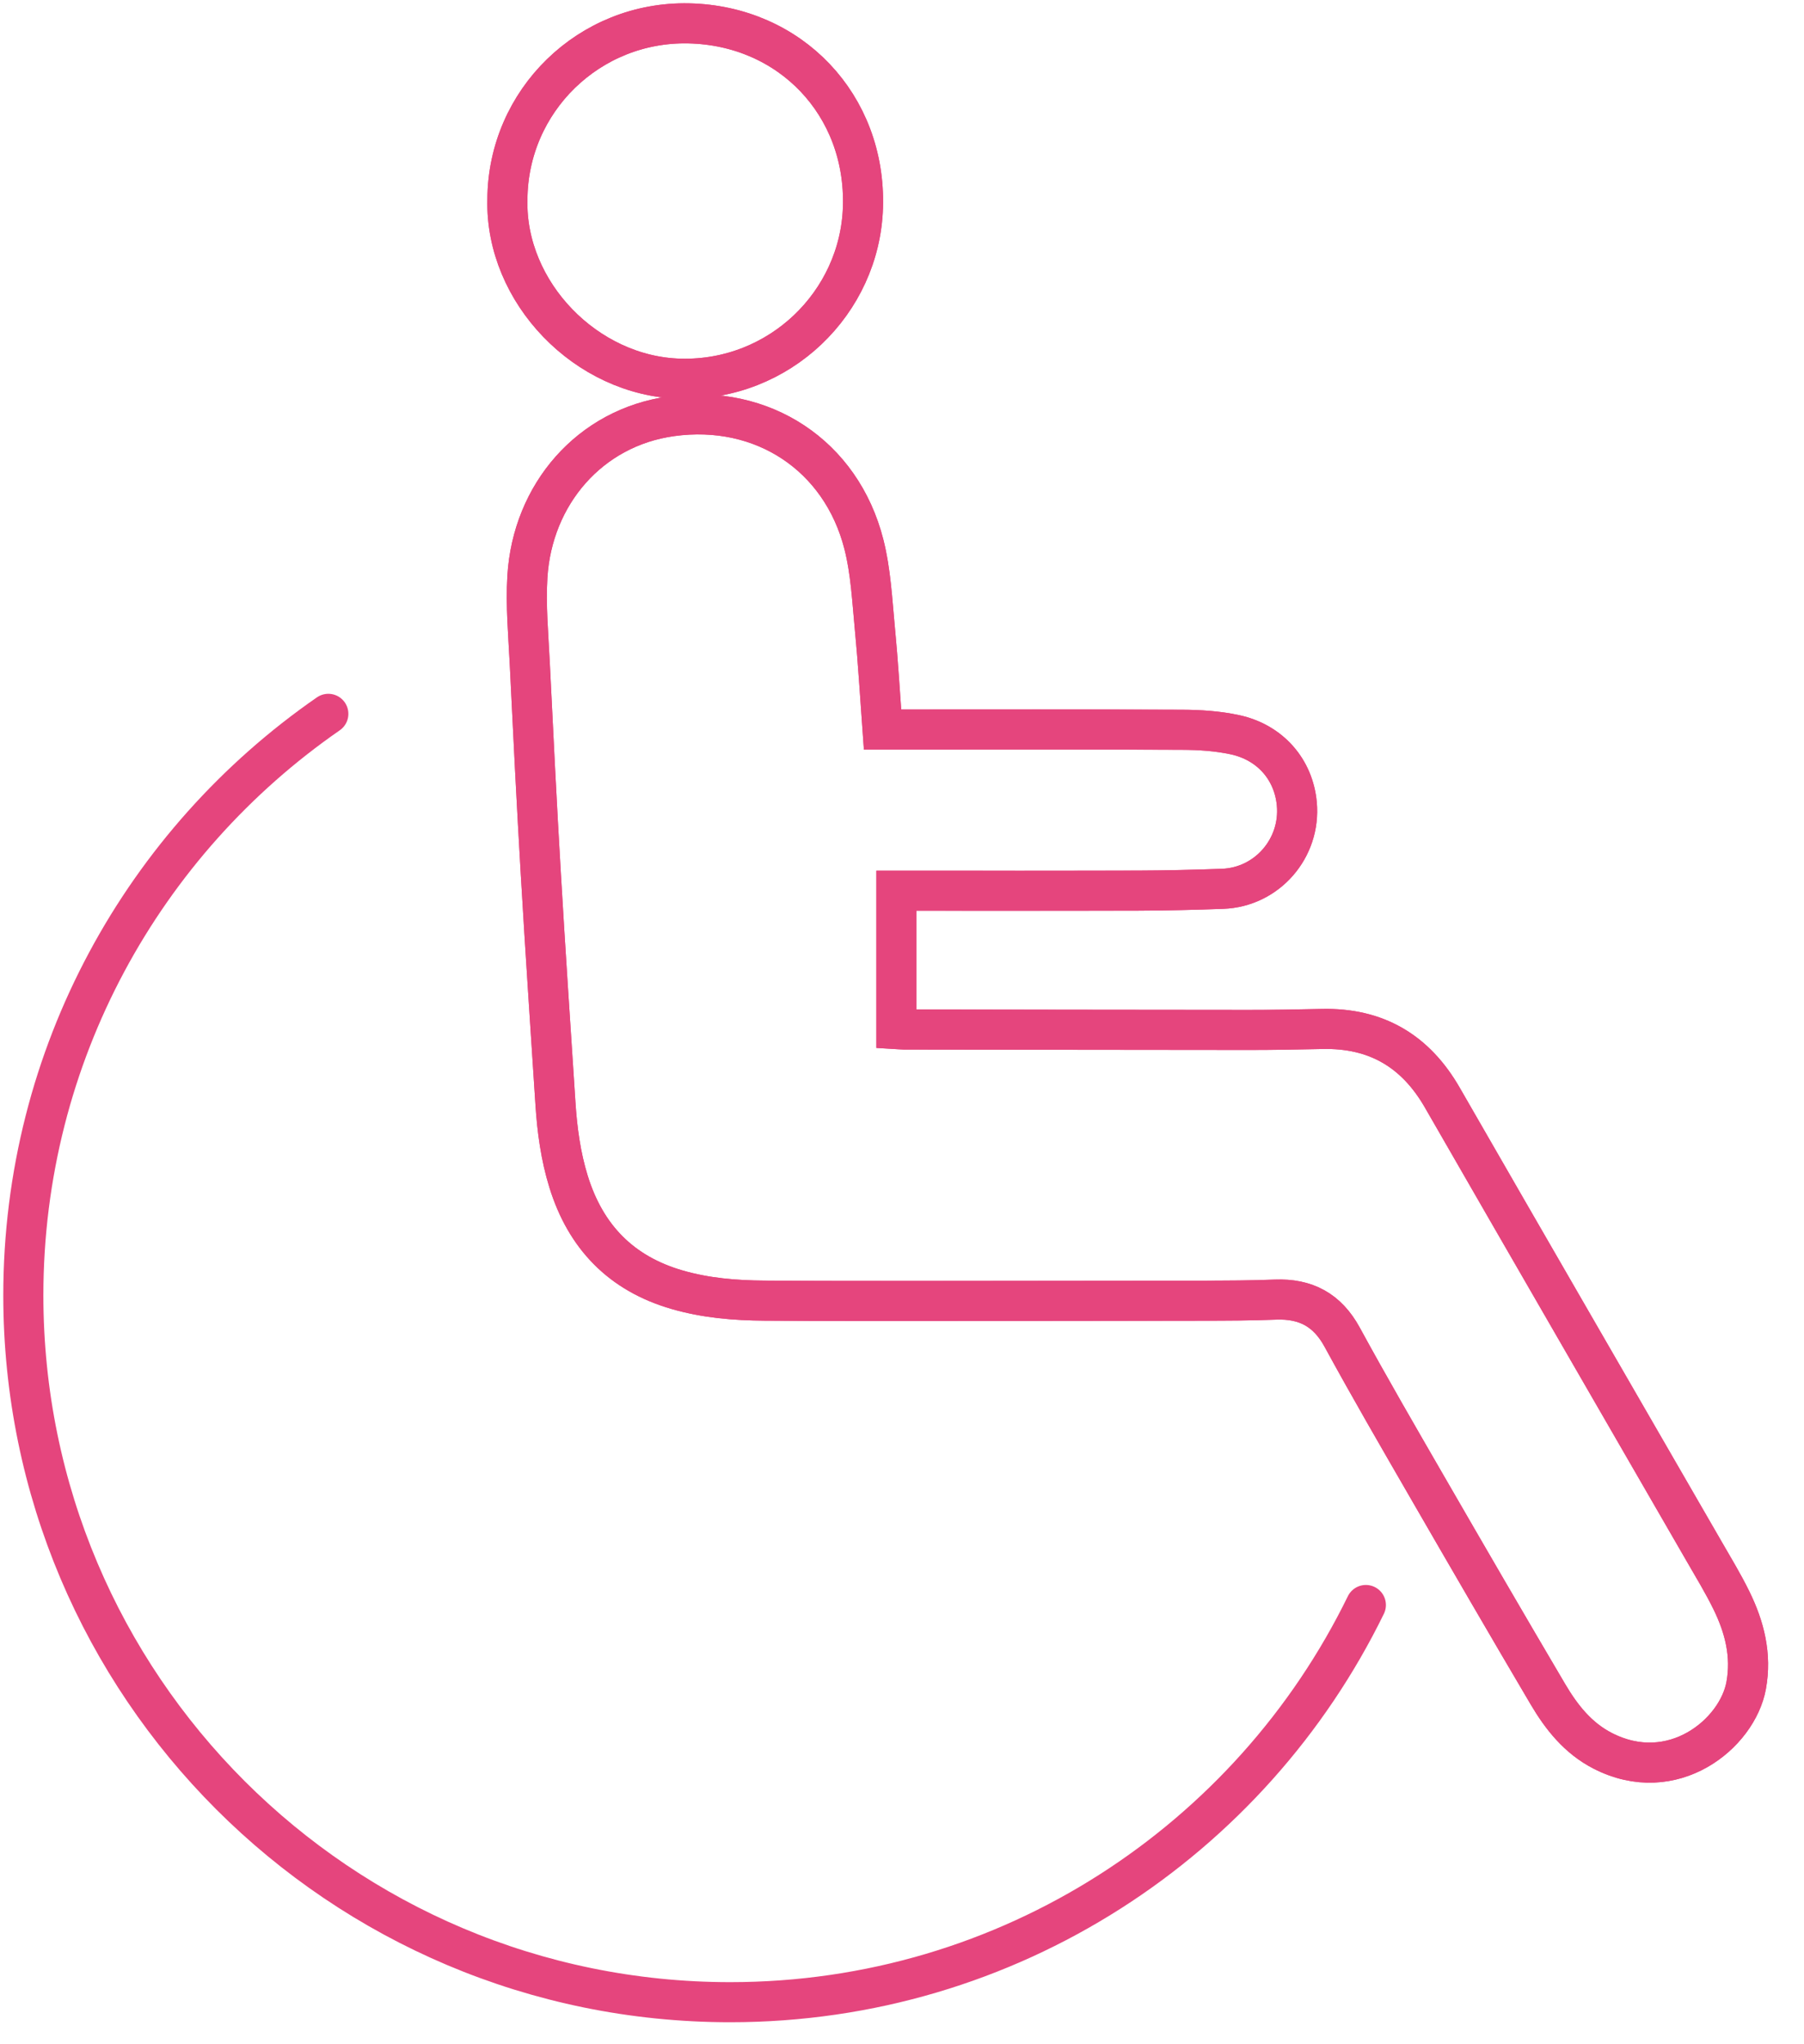 <?xml version="1.0" encoding="UTF-8" standalone="no"?>
<svg width="45px" height="51px" viewBox="0 0 45 51" version="1.1" xmlns="http://www.w3.org/2000/svg" xmlns:xlink="http://www.w3.org/1999/xlink">
    <!-- Generator: Sketch 3.7.2 (28276) - http://www.bohemiancoding.com/sketch -->
    <title>Page 1</title>
    <desc>Created with Sketch.</desc>
    <defs></defs>
    <g id="Page-1" stroke="none" stroke-width="1" fill="none" fill-rule="evenodd">
        <g stroke="#E5457D">
            <path d="M12.657,4.978 C12.601,7.29 14.622,9.388 16.969,9.448 C19.443,9.51 21.451,7.556 21.526,5.171 C21.605,2.619 19.714,0.637 17.18,0.583 C14.702,0.529 12.669,2.51 12.657,4.978 L12.657,4.978 Z M22.014,18.201 C21.951,17.348 21.904,16.516 21.823,15.686 C21.756,14.98 21.723,14.26 21.549,13.578 C20.984,11.359 19.02,10.071 16.751,10.384 C14.706,10.666 13.28,12.341 13.156,14.387 C13.112,15.106 13.18,15.831 13.215,16.552 C13.3,18.306 13.388,20.058 13.491,21.809 C13.602,23.716 13.732,25.621 13.855,27.526 C13.898,28.187 13.985,28.841 14.182,29.477 C14.608,30.856 15.493,31.772 16.891,32.177 C17.604,32.383 18.335,32.444 19.072,32.449 C20.414,32.458 21.756,32.457 23.098,32.456 C25.405,32.456 27.712,32.455 30.019,32.45 C30.618,32.449 31.218,32.447 31.816,32.423 C32.57,32.394 33.109,32.68 33.48,33.36 C34.162,34.613 34.879,35.847 35.592,37.083 C36.593,38.816 37.597,40.548 38.614,42.271 C38.952,42.844 39.362,43.362 39.976,43.678 C41.723,44.577 43.338,43.257 43.558,42.048 C43.695,41.295 43.518,40.597 43.192,39.931 C42.984,39.505 42.735,39.098 42.498,38.685 C40.325,34.919 38.147,31.156 35.979,27.385 C35.309,26.22 34.327,25.641 32.982,25.671 C32.364,25.685 31.745,25.695 31.128,25.695 C28.271,25.694 25.414,25.688 22.556,25.684 C22.491,25.684 22.426,25.678 22.361,25.674 L22.361,22.221 L22.593,22.221 C24.529,22.221 26.465,22.224 28.4,22.219 C29.099,22.216 29.798,22.2 30.495,22.174 C31.606,22.135 32.45,21.162 32.349,20.055 C32.27,19.201 31.69,18.522 30.805,18.33 C30.373,18.237 29.922,18.208 29.48,18.206 C27.075,18.195 24.669,18.201 22.263,18.201 L22.014,18.201 L22.014,18.201 Z" id="Stroke-1"></path>
            <path d="M22.014,18.201 L22.263,18.201 C24.669,18.201 27.075,18.195 29.481,18.207 C29.922,18.208 30.374,18.237 30.804,18.33 C31.69,18.522 32.27,19.201 32.348,20.054 C32.45,21.161 31.605,22.135 30.496,22.175 C29.797,22.2 29.099,22.217 28.4,22.219 C26.464,22.225 24.529,22.221 22.593,22.221 L22.361,22.221 L22.361,25.674 C22.426,25.678 22.491,25.683 22.556,25.685 C25.413,25.688 28.27,25.694 31.128,25.695 C31.746,25.696 32.364,25.685 32.982,25.671 C34.327,25.64 35.31,26.219 35.979,27.386 C38.146,31.155 40.325,34.918 42.498,38.686 C42.735,39.097 42.983,39.504 43.192,39.931 C43.518,40.597 43.695,41.295 43.558,42.047 C43.339,43.257 41.724,44.578 39.976,43.678 C39.362,43.362 38.953,42.844 38.614,42.271 C37.597,40.547 36.593,38.816 35.592,37.082 C34.879,35.847 34.162,34.612 33.479,33.36 C33.11,32.68 32.57,32.394 31.817,32.423 C31.218,32.446 30.618,32.448 30.018,32.45 C27.712,32.454 25.405,32.455 23.098,32.457 C21.756,32.457 20.414,32.458 19.071,32.448 C18.335,32.444 17.604,32.383 16.891,32.176 C15.493,31.772 14.608,30.857 14.182,29.478 C13.985,28.842 13.898,28.187 13.855,27.526 C13.731,25.621 13.603,23.716 13.491,21.81 C13.388,20.058 13.3,18.305 13.215,16.553 C13.179,15.831 13.112,15.105 13.155,14.387 C13.281,12.34 14.706,10.666 16.752,10.385 C19.02,10.071 20.983,11.36 21.549,13.578 C21.722,14.26 21.756,14.981 21.824,15.687 C21.904,16.516 21.952,17.348 22.014,18.201 L22.014,18.201 Z" id="Stroke-3"></path>
            <path d="M12.657,4.978 C12.669,2.51 14.702,0.529 17.18,0.583 C19.714,0.637 21.605,2.619 21.526,5.171 C21.451,7.556 19.443,9.51 16.969,9.448 C14.622,9.388 12.601,7.29 12.657,4.978 L12.657,4.978 Z" id="Stroke-5"></path>
            <path d="M34.071,40.042 C31.207,45.909 25.183,49.951 18.215,49.951 C8.476,49.951 0.582,42.056 0.582,32.317 C0.582,26.302 3.593,20.992 8.19,17.809" id="Stroke-7" stroke-linecap="round"></path>
        </g>
    </g>
</svg>